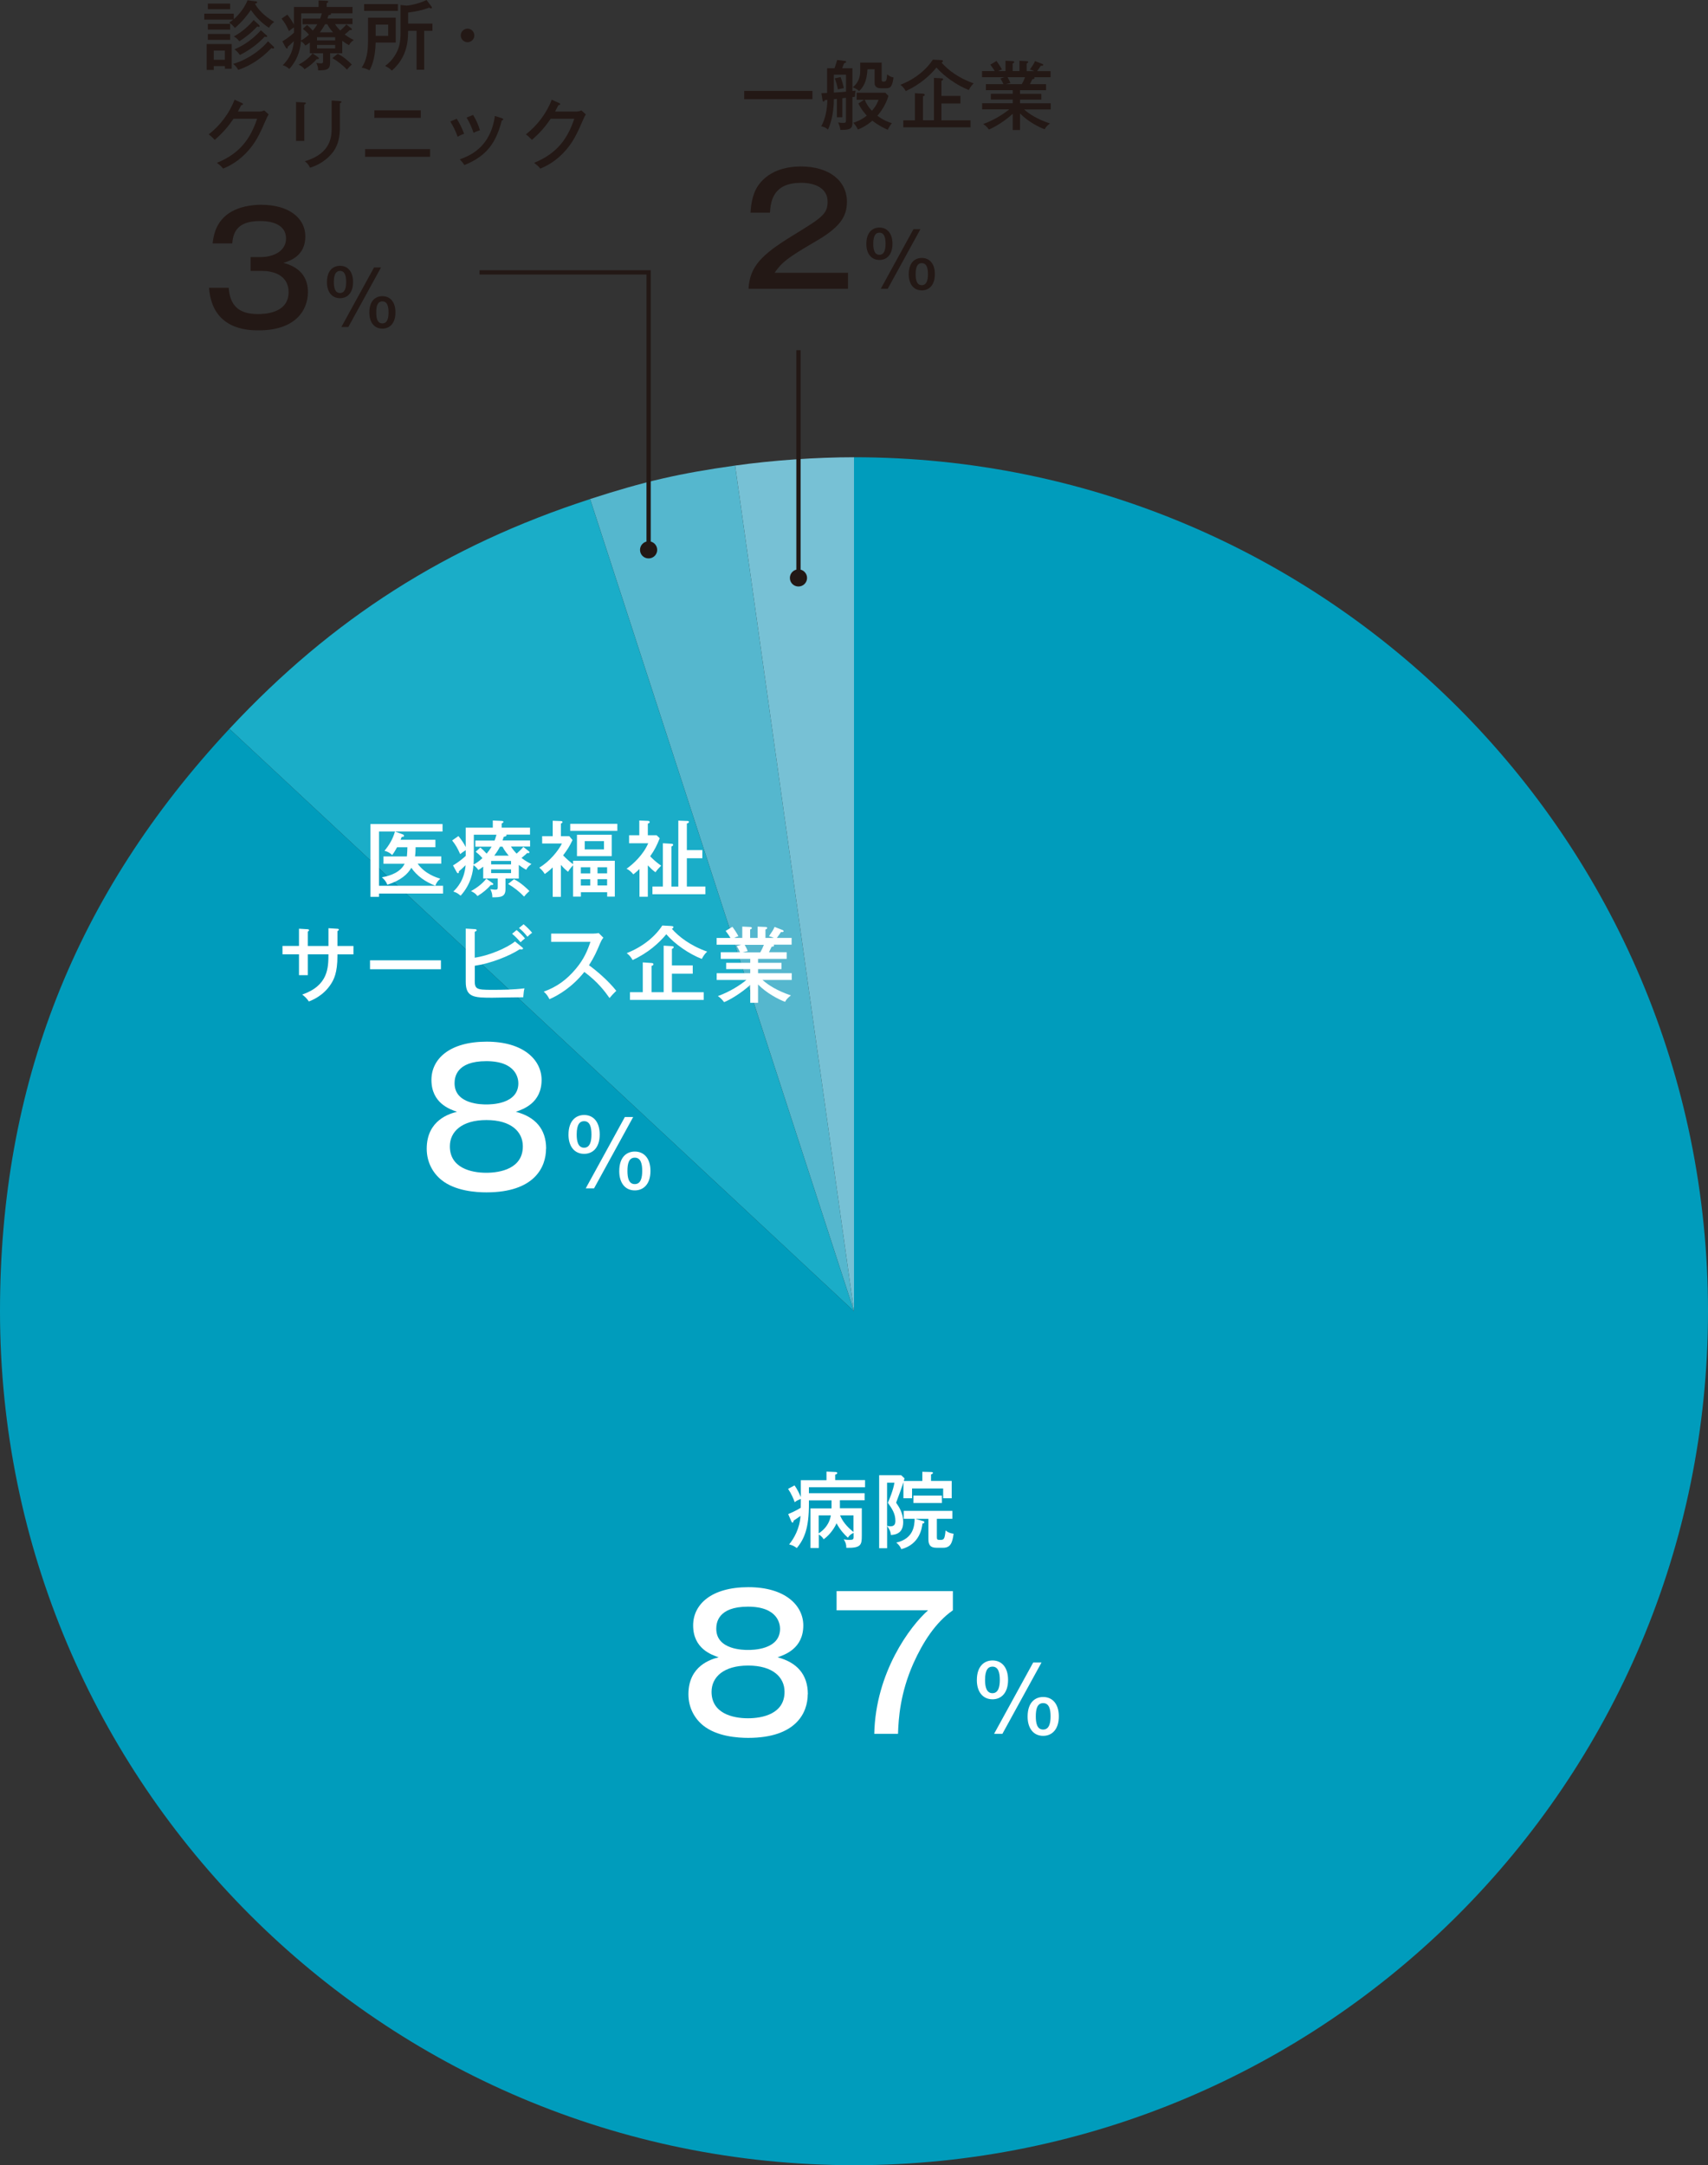 <?xml version="1.0" encoding="UTF-8"?>
<svg id="_レイヤー_2" data-name="レイヤー 2" xmlns="http://www.w3.org/2000/svg" viewBox="0 0 304.2 385.64">
  <rect x="0" y="0" width="304.2" height="385.64" fill="#333333" stroke="none"/>
  <defs>
    <style>
      .cls-1 {
        fill: #1aadc8;
      }

      .cls-1, .cls-2, .cls-3, .cls-4, .cls-5, .cls-6, .cls-7 {
        stroke-width: 0px;
      }

      .cls-2 {
        fill: #231815;
      }

      .cls-3 {
        fill: none;
      }

      .cls-4 {
        fill: #fff;
      }

      .cls-5 {
        fill: #55b7ce;
      }

      .cls-6 {
        fill: #009cbc;
      }

      .cls-7 {
        fill: #77c1d5;
      }
    </style>
  </defs>
  <g id="b">
    <g>
      <path class="cls-7" d="m152.1,233.54l-21.17-150.62c6.65-.94,14.45-1.48,21.17-1.48v152.1Z"/>
      <path class="cls-5" d="m152.1,233.54l-47-144.66c9.59-3.11,15.85-4.56,25.83-5.96l21.17,150.62Z"/>
      <path class="cls-1" d="m152.1,233.54l-111.24-103.73c18.33-19.66,38.67-32.62,64.24-40.92l47,144.66Z"/>
      <path class="cls-6" d="m152.1,233.54V81.44c84,0,152.1,68.1,152.1,152.1s-68.1,152.1-152.1,152.1S0,317.54,0,233.54c0-40.32,13.36-74.24,40.86-103.73l111.24,103.73Z"/>
      <rect class="cls-3" y="81.44" width="304.2" height="304.2"/>
      <g>
        <path class="cls-4" d="m145.81,275.71h-1.46v-7.06h3.75v-1.42h-4.03v.75c0,4.02-.75,6.07-2.16,7.74-.46-.35-.77-.49-1.36-.65.83-1.01,1.89-2.82,2.02-5.07-.4.29-.72.5-1.23.84-.03.19-.06.35-.19.35-.1,0-.18-.16-.24-.28l-.53-1.24c1.18-.47,2.14-1.06,2.23-1.12,0-.25.02-1.36.02-1.58-.69.27-.84.39-1.09.59-.21-.59-.58-1.49-1.18-2.38l1.15-.62c.5.68.96,1.68,1.12,2.1v-3.03h4.57v-1.52l1.65.07c.15,0,.27.07.27.19,0,.1-.07.19-.37.28v.97h5.32v1.27h-10v1.06h9.92v1.26h-4.4v1.42h3.9v4.89c0,1.63-.13,2.22-2.76,2.16.01-.65-.16-1.03-.46-1.51.22.04.52.1.98.1.68,0,.78-.1.78-.53v-.72c-.53.25-.72.41-1.02.86-.61-.55-1.39-1.39-2.02-2.57-.25.58-1,1.92-2.29,2.85-.18-.3-.43-.59-.87-.86v2.39Zm0-2.6c1.76-1.17,2.05-2.6,2.17-3.21h-2.17v3.21Zm3.81-3.21c.41.99,1.12,1.96,2.39,2.96v-2.96h-2.39Z"/>
        <path class="cls-4" d="m164.27,263.77v-1.63l1.58.04c.19,0,.31.04.31.16,0,.13-.16.21-.34.27v1.15h3.68v3.09h-1.52v-1.74h-5.54v1.74h-1.54v-2.88c-.3.99-.4,1.27-1.3,3.68.55.77,1.26,1.88,1.26,3.43,0,1.11-.37,2.25-2.2,2.31-.04-.61-.19-.9-.66-1.61v3.97h-1.42v-13h3.93l.59.56c-.03.1-.07.27-.13.46h3.31Zm-6.28.31v7.68c.18.04.41.09.59.09.72,0,.89-.4.89-.97,0-1.32-.62-2.19-1.34-3.22.31-.72.96-2.25,1.17-3.58h-1.3Zm6.31,6.8c.21.06.33.09.33.25,0,.12-.1.19-.34.24-.09.77-.47,3.69-3.77,4.55-.18-.49-.49-.84-.89-1.17,3.13-.71,3.24-3.09,3.27-4.24h-1.95v-1.41h8.67v1.41h-2.76v3.24c0,.41.04.52.5.52.74,0,.89-.03,1.05-1.69.19.16.59.49,1.43.59-.22,1.67-.58,2.5-1.86,2.5h-1.18c-1.17,0-1.45-.59-1.45-1.55v-3.6h-2.31l1.26.37Zm-1.62-3.18v-1.33h5.07v1.33h-5.07Z"/>
      </g>
      <g>
        <path class="cls-4" d="m143.86,301.75c0,3.26-2.03,7.78-10.61,7.78-1.84,0-5.58-.23-8.03-2.22-1.52-1.23-2.61-3.16-2.61-5.55,0-5.13,4.13-6.26,5.39-6.58-1.29-.45-4.55-1.55-4.55-5.68,0-3.74,3.23-6.81,9.84-6.81s9.78,3.29,9.78,6.81c0,4.13-3.29,5.22-4.58,5.68,3.42.9,5.39,3.03,5.39,6.58Zm-17.13-.42c0,3.84,3.77,4.71,6.48,4.71,2.52,0,6.52-.74,6.52-4.71,0-2.61-2.1-4.68-6.48-4.68s-6.52,2.06-6.52,4.68Zm.84-11.23c0,3.77,4.9,3.77,5.65,3.77s5.71,0,5.71-3.77c0-.77-.32-3.94-5.71-3.94s-5.65,2.93-5.65,3.94Z"/>
        <path class="cls-4" d="m169.71,283.39v3.42c-3.1,2.16-5.35,5.71-7.03,9.45-2.35,5.29-2.65,9.77-2.74,12.55h-4.23c.23-10.94,6.39-19.19,9.58-22h-16.29v-3.42h20.71Z"/>
      </g>
      <path class="cls-4" d="m179.54,299.21c0,2.32-1.21,3.45-2.77,3.45-1.77,0-2.79-1.39-2.79-3.4,0-2.61,1.42-3.52,2.79-3.52,1.61,0,2.77,1.19,2.77,3.47Zm-4.1,0c0,1.18.23,2.36,1.32,2.36s1.31-1.23,1.31-2.36c0-1.24-.24-2.37-1.31-2.37-.71,0-1.32.48-1.32,2.37Zm10.06-3.11l-6.97,12.71h-1.48l6.97-12.71h1.48Zm3.08,9.6c0,2.34-1.23,3.47-2.79,3.47-1.77,0-2.77-1.4-2.77-3.42,0-2.61,1.4-3.5,2.77-3.5,1.61,0,2.79,1.18,2.79,3.45Zm-4.1,0c0,1.18.21,2.35,1.31,2.35s1.32-1.21,1.32-2.35c0-1.24-.24-2.36-1.32-2.36s-1.31,1.1-1.31,2.36Z"/>
      <g>
        <path class="cls-2" d="m144.7,16.19v1.48h-12.16v-1.48h12.16Z"/>
        <path class="cls-2" d="m150.03,20.88h-.98v-3.27c-.23.03-.31.03-.54.06,0,2.73-.66,4.64-1.05,5.41-.36-.34-.66-.47-1.2-.59.79-1.37,1.06-3.14,1.1-4.7-.12.01-.15.01-.46.04-.07.19-.13.26-.24.26-.09,0-.14-.09-.15-.18l-.22-1.31c.31,0,.44-.01,1.02-.04v-4.41h1.32c.03-.11.27-.71.47-1.47l1.4.18c.12.01.2.05.2.15,0,.13-.13.19-.35.25-.07.13-.3.75-.35.89h1.82v4.06c.12-.01.32-.04.55-.07-.05.24-.09.85-.11,1.1-.08.01-.26.03-.44.05v4.67c0,1.09-.67,1.17-2.15,1.18-.04-.42-.2-.94-.4-1.33.46.08.88.08.93.08.47,0,.47-.13.47-.55v-3.92c-.11.01-.55.07-.65.07v3.38Zm-1.52-4.39c1.25-.08,1.51-.09,2.17-.16v-3.03h-2.17v3.19Zm1.21-2.75c.08.2.46,1.32.56,1.95-.69.14-.81.16-1.04.24-.19-.87-.31-1.31-.57-1.97l1.04-.23Zm7.31-2.61v3.14c0,.22.11.27.35.27.44,0,.55-.2.62-1.29.5.35.67.46,1.14.54-.24,1.86-.67,1.93-1.44,1.93h-.85c-1.05,0-1.08-.71-1.08-1v-2.38h-1.27c-.12,2.22-.75,3.2-1.49,3.88-.19-.17-.43-.4-1.13-.67.87-.71,1.33-1.62,1.33-2.92v-1.48h3.81Zm-4.46,6.64v-1.25h5.12l.54.56c-.54,1.91-1.78,3.33-1.97,3.53,1.2.9,2.06,1.16,2.58,1.32-.23.3-.58.84-.73,1.18-.55-.24-1.55-.69-2.75-1.62-.19.18-1.17,1.05-2.57,1.58-.17-.4-.51-.9-.81-1.2.55-.18,1.44-.5,2.4-1.28-.2-.23-.98-1.04-1.49-2.15l1.01-.67h-1.33Zm1.44,0c.31.78.74,1.41,1.28,1.96.78-.9,1.02-1.51,1.18-1.96h-2.46Z"/>
        <path class="cls-2" d="m167.59,10.7c.2.01.35.03.35.19,0,.11-.15.2-.24.27,1.09,1.24,2.95,2.72,5.72,3.69-.32.29-.56.6-.87,1.18-2.09-.81-4.36-2.4-5.76-4-1.17,1.42-2.92,3.02-5.47,4.19-.31-.54-.54-.79-.95-1.12,2.72-1.06,4.66-2.76,5.78-4.48l1.45.08Zm5.26,10.73v1.25h-11.97v-1.25h2.07v-4.83l1.44.09c.07,0,.3.03.3.2s-.16.23-.31.25v4.28h1.96v-7.55l1.36.08c.09,0,.27.01.27.18,0,.12-.13.2-.3.27v2.68h3.38v1.35h-3.38v3h5.17Z"/>
        <path class="cls-2" d="m181.66,23.16h-1.29v-2.89c-1.37,1.27-3.2,2.38-4.24,2.8-.48-.63-.77-.81-1.02-.98,1.94-.69,3.7-1.83,4.63-2.61h-4.82v-1.09h5.45v-.66h-3.9v-1.02h3.9v-.65h-4.78v-1.08h3.12c-.05-.11-.24-.57-.54-1l.74-.23h-4v-1.09h2.25c-.31-.53-.61-.91-.78-1.14l1.1-.66c.28.39.67.95.97,1.52-.09.03-.38.12-.66.28h1.29v-1.84l1.28.07c.12,0,.27.03.27.17,0,.14-.11.18-.27.23v1.37h1.21v-1.83l1.28.06c.12,0,.28.04.28.16,0,.13-.19.22-.28.26v1.36h1.36c-.27-.13-.49-.2-.78-.28.54-.78.7-1.01.9-1.51l1.35.52c.07.03.12.09.12.15,0,.16-.15.19-.42.15-.22.32-.4.62-.67.97h2.4v1.09h-2.93c.05.04.08.08.08.14,0,.08-.07.2-.39.2-.14.29-.31.65-.43.89h2.87v1.08h-4.64v.65h3.8v1.02h-3.8v.66h5.47v1.09h-4.74c.9.81,2.35,1.75,4.6,2.5-.58.46-.77.7-.94,1.03-1.05-.36-3.04-1.43-4.39-2.81v2.96Zm-2.21-9.41c.2.35.39.7.5,1.04-.12.01-.43.08-.81.19h2.85c.22-.38.42-.8.58-1.23h-3.12Z"/>
      </g>
      <path class="cls-2" d="m151.03,51.43h-17.72c.24-3.95,2.26-6.02,7.77-9.41,5.27-3.23,6.32-3.87,6.32-6.1,0-2.39-2.23-3.36-4.7-3.36-4.84,0-5.43,3.01-5.57,5.32h-3.47c.08-1.02.24-3.23,1.4-4.87,2.07-2.93,5.59-3.36,7.58-3.36,5.08,0,8.2,2.58,8.2,6.29,0,2.72-1.32,4.6-5.65,7.1-5.08,2.96-5.92,3.68-7.23,5.54h13.07v2.85Z"/>
      <path class="cls-2" d="m158.95,43.42c0,1.94-1.01,2.88-2.32,2.88-1.48,0-2.33-1.16-2.33-2.84,0-2.18,1.18-2.93,2.33-2.93,1.35,0,2.32,1,2.32,2.89Zm-3.42,0c0,.98.19,1.96,1.1,1.96s1.09-1.02,1.09-1.96c0-1.04-.2-1.98-1.09-1.98-.59,0-1.1.4-1.1,1.98Zm8.4-2.6l-5.82,10.61h-1.24l5.82-10.61h1.24Zm2.57,8.01c0,1.95-1.02,2.89-2.33,2.89-1.48,0-2.32-1.17-2.32-2.86,0-2.18,1.17-2.92,2.32-2.92,1.35,0,2.33.98,2.33,2.88Zm-3.42,0c0,.98.17,1.96,1.09,1.96s1.1-1.01,1.1-1.96c0-1.04-.2-1.96-1.1-1.96s-1.09.91-1.09,1.96Z"/>
      <rect class="cls-2" x="141.83" y="62.37" width=".76" height="40.57"/>
      <path class="cls-2" d="m142.21,104.46c.84,0,1.53-.68,1.53-1.52s-.68-1.53-1.53-1.53-1.53.68-1.53,1.53.68,1.52,1.53,1.52"/>
      <g>
        <path class="cls-2" d="m45.49.22c.11.01.31.04.31.19,0,.13-.08.16-.39.27.93,1.63,2.52,2.68,3.43,3.23-.3.2-.69.56-.93,1.04-1.52-.98-2.46-2.1-3.23-3.17-.62.93-1.66,2.22-2.85,3.2-.3-.39-.55-.65-1.01-.94.31-.22.47-.34.73-.55h-5.17v-1.06h5.26v.99c.23-.2,1.66-1.43,2.45-3.37l1.4.18Zm-7.42,11.55v.69h-1.26v-4.62h4.46v4.4h-1.21v-.47h-1.98Zm2.92-11.13v1h-3.97v-1h3.97Zm0,3.61v1.02h-3.97v-1.02h3.97Zm0,1.8v1.05h-3.97v-1.05h3.97Zm-.94,4.59v-1.63h-1.98v1.63h1.98Zm8.66-2.36s.11.12.11.22c0,.12-.09.15-.17.15-.07,0-.16-.04-.31-.09-.71.74-2.76,2.84-5.92,3.88-.17-.34-.5-.77-.9-1.06,1.88-.53,4.38-1.88,6.22-4.02l.98.94Zm-2.6-3.86c.07.07.13.15.13.24,0,.12-.09.13-.16.13-.05,0-.11-.01-.26-.08-1.17,1.25-2.17,1.98-3.19,2.65-.35-.43-.55-.62-.98-.87,1.47-.79,2.72-1.94,3.53-2.92l.93.85Zm1.32,1.82c.05.04.15.13.15.23,0,.07-.05.12-.14.12-.05,0-.12-.01-.3-.06-.15.15-1.8,2.01-4.42,3.26-.31-.46-.58-.71-.96-1.01.84-.34,2.89-1.32,4.7-3.39l.96.85Z"/>
        <path class="cls-2" d="m60.97,9.48h-2.18v1.72c0,1.31-.81,1.32-2.13,1.33-.01-.54-.08-.78-.32-1.32.52.07.58.08.77.08.39,0,.43-.08.43-.44v-1.37h-2.36v-1.91c-.32.25-.56.42-.79.55-.11-.16-.31-.47-.79-.79-.08,1.04-.35,3.03-2.07,4.95-.47-.38-.59-.47-1.18-.67.58-.57,1.79-1.83,1.99-4.28-.57.55-.77.74-1.09,1-.01.23-.01.31-.15.31-.11,0-.19-.15-.22-.19l-.59-1.08c1.05-.62,1.78-1.28,2.07-1.55v-.93c-.45.27-.7.49-.9.65-.45-1-.69-1.43-1.31-2.22l1.02-.71c.48.59.89,1.2,1.18,1.79V1.24h4.39V.08l1.44.07c.16.01.28.03.28.15,0,.08-.03.15-.28.27v.67h4.6v1.13h-3.86s.05.07.05.09c0,.19-.34.23-.46.25-.09.31-.15.43-.2.59h4.47v1h-3.1c.13.23.38.58.92,1.14.77-.69.94-.9,1.09-1.09l.79.63c.16.14.2.16.2.24,0,.12-.14.14-.19.14-.08,0-.12-.01-.17-.03-.17.17-.24.25-.93.81.79.59,1.22.79,1.62.98-.42.31-.62.5-.85.93-.3-.16-.61-.34-1.2-.78v2.19Zm-4.34.7c.16.11.17.16.17.2,0,.18-.24.16-.39.15-.59.66-1.17,1.18-2.17,1.8-.31-.39-.46-.51-1.05-.81,1-.55,1.9-1.25,2.48-2.02l.96.67Zm.39-6.86c.08-.22.16-.45.3-.94h-3.68v2.5c0,1.15,0,1.27-.04,2.33.42-.23.75-.42,1.43-1.04-.47-.55-.9-.89-1.09-1.03l.75-.69c.48.43.54.47,1.02,1,.3-.35.53-.66.81-1.13h-2.64v-1h3.14Zm-.56,3.88h3.23v-.57h-3.23v.57Zm3.23.81h-3.23v.61h3.23v-.61Zm-.38-2.24c-.17-.2-.67-.78-1.02-1.45h-.4c-.34.63-.59,1-.93,1.45h2.36Zm.85,3.82c1.16.55,2.26,1.65,2.5,1.91-.53.48-.7.7-.86.9-.71-.75-1.63-1.49-2.6-2.05l.95-.77Z"/>
        <path class="cls-2" d="m70.48,3.15v4.43h-3.57c-.04.92-.11,3.17-1.1,4.95-.48-.25-.81-.38-1.39-.48.93-1.39,1.13-3,1.13-4.88V3.15h4.93Zm.39-2.42v1.21h-6.02V.73h6.02Zm-3.96,3.65v2.01h2.23v-2.01h-2.23Zm8.64,8.04h-1.36v-6.92h-1.51c0,1.49-.03,4.59-2.89,7.08-.43-.42-.47-.43-1.2-.85.86-.59,1.53-1.41,2.02-2.34.46-.86.73-1.82.73-3.62V.89l1.06.11c.51,0,2.37-.39,3.57-1l.9,1.2s.06.11.06.16c0,.08-.06.14-.15.14-.11,0-.23-.07-.35-.14-1.26.49-2.45.71-3.74.88v1.96h4.33v1.29h-1.47v6.92Z"/>
        <path class="cls-2" d="m84.48,6.31c0,.68-.56,1.21-1.21,1.21s-1.21-.54-1.21-1.21.56-1.21,1.21-1.21,1.21.53,1.21,1.21Z"/>
      </g>
      <g>
        <path class="cls-2" d="m46.15,19.87c.43,0,.67-.11.92-.2l.78.71c-.22.34-.27.46-.43.82-1.13,2.6-1.87,4.29-3.68,6.14-1.67,1.71-3.33,2.41-4,2.69-.34-.42-.54-.59-1.1-1.03,4.13-1.68,5.99-4.36,7.15-7.85h-4.2c-.92,1.36-1.87,2.48-3.34,3.76-.55-.55-.59-.61-1.08-.97,1.99-1.56,3.7-3.76,4.6-6.18l1.32.59c.07.03.19.08.19.2,0,.13-.2.17-.32.17-.13.28-.22.45-.59,1.15h3.78Z"/>
        <path class="cls-2" d="m54.19,18.25c.16.01.28.01.28.13,0,.15-.19.22-.28.24v6.48h-1.46v-6.93l1.46.08Zm6.35-.24c.22.01.27.05.27.12,0,.18-.19.23-.27.27v4.31c0,1.49-.27,2.95-1.05,4.12-.58.86-1.94,2.33-4.27,3.04-.31-.65-.66-.94-.93-1.15,4.78-1.4,4.78-4.58,4.78-5.99v-4.82l1.47.09Z"/>
        <path class="cls-2" d="m76.6,26.56v1.37h-11.58v-1.37h11.58Zm-1.66-6.91v1.34h-8.27v-1.34h8.27Z"/>
        <path class="cls-2" d="m81.34,21.15c.53.81,1,1.8,1.32,2.68-.38.12-.77.3-1.15.53-.43-1.17-.69-1.67-1.31-2.72l1.13-.48Zm8.05-.09c.13.04.24.08.24.19,0,.15-.19.19-.26.2-1,3.93-2.64,6.33-6.66,7.95-.28-.43-.48-.67-.82-1.02,1.98-.71,5.47-2.24,6.25-7.72l1.25.39Zm-5.13-.59c.55.9.93,1.74,1.22,2.73-.17.05-.7.22-1.14.46-.3-.9-.65-1.74-1.24-2.72l1.16-.47Z"/>
        <path class="cls-2" d="m102.64,19.87c.43,0,.67-.11.92-.2l.78.71c-.22.34-.27.46-.43.82-1.13,2.6-1.87,4.29-3.68,6.14-1.67,1.71-3.33,2.41-4,2.69-.34-.42-.54-.59-1.1-1.03,4.13-1.68,5.99-4.36,7.15-7.85h-4.2c-.92,1.36-1.87,2.48-3.34,3.76-.55-.55-.59-.61-1.08-.97,1.99-1.56,3.7-3.76,4.6-6.18l1.32.59c.07.03.19.08.19.2,0,.13-.2.17-.32.17-.13.28-.22.45-.59,1.15h3.78Z"/>
      </g>
      <path class="cls-2" d="m44.63,45.79h1.77c2.37,0,4.54-1.1,4.54-3.3,0-3.12-3.87-3.12-4.62-3.12-3.68,0-4.79,1.62-4.95,3.98h-3.5c.13-1.07.38-3.25,2.31-4.92,2.04-1.75,5-1.96,6.32-1.96,4.92,0,7.88,2.34,7.88,5.65,0,3.5-2.8,4.36-3.9,4.7,3.5.91,4.36,3.15,4.36,5.19,0,3.44-2.42,6.83-8.76,6.83-1.99,0-8.31-.13-8.85-7.58h3.5c.22,2.88,1.51,4.68,5.19,4.68.86,0,5.48,0,5.48-3.9,0-3.17-2.98-3.79-4.7-3.79h-2.07v-2.45Z"/>
      <path class="cls-2" d="m62.88,50.23c0,1.94-1.01,2.88-2.32,2.88-1.48,0-2.33-1.16-2.33-2.84,0-2.18,1.18-2.93,2.33-2.93,1.35,0,2.32,1,2.32,2.89Zm-3.42,0c0,.98.19,1.96,1.1,1.96s1.09-1.02,1.09-1.96c0-1.04-.2-1.98-1.09-1.98-.59,0-1.1.4-1.1,1.98Zm8.4-2.6l-5.82,10.61h-1.24l5.82-10.61h1.24Zm2.57,8.01c0,1.95-1.02,2.89-2.33,2.89-1.48,0-2.32-1.17-2.32-2.86,0-2.18,1.17-2.92,2.32-2.92,1.35,0,2.33.98,2.33,2.88Zm-3.42,0c0,.98.17,1.96,1.09,1.96s1.1-1.01,1.1-1.96c0-1.04-.2-1.96-1.1-1.96s-1.09.91-1.09,1.96Z"/>
      <polygon class="cls-2" points="115.9 97.94 115.14 97.94 115.14 48.89 85.4 48.89 85.4 48.13 115.9 48.13 115.9 97.94"/>
      <path class="cls-2" d="m115.52,99.46c.84,0,1.53-.68,1.53-1.52s-.68-1.53-1.53-1.53-1.53.68-1.53,1.53.68,1.52,1.53,1.52"/>
      <g>
        <path class="cls-4" d="m78.59,152.53v1.3h-4.2c1.26,1.8,3.31,2.45,4.03,2.68-.47.4-.67.68-.89,1.24-1.8-.69-3.29-1.76-4.27-3.19-.66,1.15-1.88,2.25-4.27,3.02-.28-.65-.49-.86-.97-1.33,1.64-.28,3.32-.95,4.05-2.41h-3.77v-1.3h4.17c.06-.49.07-1.12.09-1.63h-1.85c-.47.86-.66,1.12-.87,1.39-.31-.36-.83-.64-1.36-.77.84-1.01,1.52-2.16,1.86-3.43h-2.84v9.66h11.41v1.39h-11.41v.58h-1.52v-12.96h12.84v1.33h-8.47l1.33.49c.16.06.28.12.28.28s-.16.18-.41.19c-.06.16-.09.24-.21.51h6.21v1.33h-3.53c-.01.95-.06,1.34-.1,1.63h4.67Z"/>
        <path class="cls-4" d="m92.42,156.47h-2.39v1.89c0,1.43-.89,1.45-2.34,1.46-.01-.59-.09-.86-.35-1.45.58.07.64.09.84.09.43,0,.47-.09.47-.49v-1.51h-2.59v-2.1c-.35.28-.62.46-.87.6-.12-.18-.34-.52-.87-.87-.09,1.14-.38,3.33-2.28,5.44-.52-.41-.65-.52-1.3-.74.64-.62,1.96-2.01,2.19-4.7-.62.61-.84.81-1.2,1.1-.01.25-.01.34-.16.34-.12,0-.21-.16-.24-.21l-.65-1.18c1.15-.68,1.95-1.4,2.27-1.7v-1.02c-.49.3-.77.53-.99.71-.49-1.09-.75-1.57-1.43-2.44l1.12-.78c.53.65.98,1.32,1.3,1.96v-3.46h4.82v-1.27l1.58.07c.18.02.31.03.31.16,0,.09-.03.16-.31.3v.74h5.05v1.24h-4.24s.06.08.06.11c0,.21-.37.25-.5.28-.1.34-.16.47-.22.65h4.91v1.09h-3.4c.15.25.41.64,1,1.26.84-.75,1.03-.99,1.2-1.2l.87.69c.18.15.22.18.22.27,0,.13-.15.15-.21.15-.09,0-.13-.02-.19-.03-.19.19-.27.28-1.02.89.87.65,1.34.87,1.77,1.08-.46.34-.68.55-.93,1.02-.33-.18-.66-.37-1.32-.86v2.41Zm-4.76.77c.18.12.19.18.19.22,0,.19-.27.18-.43.16-.65.73-1.29,1.3-2.38,1.98-.34-.43-.5-.56-1.15-.89,1.09-.6,2.08-1.37,2.72-2.21l1.05.74Zm.43-7.54c.09-.24.18-.49.33-1.03h-4.03v2.75c0,1.26,0,1.39-.04,2.56.46-.25.83-.46,1.57-1.14-.52-.61-.99-.98-1.2-1.14l.83-.75c.53.47.59.51,1.12,1.09.32-.38.58-.73.89-1.24h-2.9v-1.09h3.44Zm-.62,4.26h3.55v-.62h-3.55v.62Zm3.55.89h-3.55v.66h3.55v-.66Zm-.41-2.45c-.19-.22-.74-.86-1.12-1.6h-.44c-.37.7-.65,1.1-1.02,1.6h2.59Zm.93,4.2c1.27.61,2.48,1.82,2.75,2.1-.58.53-.77.77-.95.99-.78-.83-1.79-1.64-2.85-2.25l1.05-.84Z"/>
        <path class="cls-4" d="m102.05,153.31h7.45v6.38h-1.36v-.78h-4.68v.78h-1.4v-5.59c-.09.12-.65.74-.89,1.17-.41-.33-.74-.62-1.27-1.23v5.69h-1.46v-5.24c-.74.72-1.17,1-1.42,1.18-.12-.21-.37-.62-.97-1.14,1.83-1.08,3.4-3.01,4.03-4.3h-3.52v-1.3h1.88v-2.75l1.49.06c.24.01.25.12.25.18,0,.11-.03.13-.28.28v2.23h1.49l.58.69c-.55,1.14-.9,1.7-1.68,2.73.68.69,1.17,1.11,1.77,1.57v-.62Zm7.9-6.58v1.26h-8.39v-1.26h8.39Zm-1,5.76h-6.19v-3.81h6.19v3.81Zm-3.83,3.07v-1.09h-1.67v1.09h1.67Zm0,2.16v-1.12h-1.67v1.12h1.67Zm-.98-7.91v1.48h3.43v-1.48h-3.43Zm3.99,5.75v-1.09h-1.71v1.09h1.71Zm-1.71,1.03v1.12h1.71v-1.12h-1.71Z"/>
        <path class="cls-4" d="m115.37,159.72h-1.48v-4.94c-.5.49-.84.74-1.09.95-.38-.46-.71-.75-1.21-1,1.18-.81,3.01-2.53,3.86-4.54h-3.41v-1.42h1.82v-2.63l1.51.06c.1,0,.34.02.34.22,0,.15-.15.21-.33.28v2.07h1.57l.55.53c-.52,1.3-.9,2.07-1.7,3.21.27.29.98,1.02,1.96,1.67-.41.4-.72.75-1.02,1.18-.56-.42-.8-.65-1.36-1.23v5.58Zm10.26-1.82v1.37h-9.43v-1.37h1.86v-7.71l1.51.09c.12,0,.32.02.32.21,0,.12-.16.22-.31.27v7.15h1.23v-11.75l1.58.06c.1,0,.31.01.31.16,0,.18-.22.25-.37.29v4.74h2.76v1.45h-2.76v5.04h3.3Z"/>
      </g>
      <g>
        <path class="cls-4" d="m58.5,165.32l1.6.1c.1,0,.25.04.25.16,0,.15-.18.22-.25.25v2.66h2.85v1.49h-2.85v.27c0,3.04-.65,4.24-1.2,5.08-1.34,2.04-3.31,2.82-3.9,3.04-.21-.32-.47-.69-1.17-1.23,4.65-1.62,4.65-4.79,4.67-7.17h-3.68v3.72h-1.57v-3.72h-2.94v-1.49h2.94v-3.07l1.49.09c.19.02.3.04.3.18,0,.09-.06.16-.22.24v2.57h3.68v-3.18Z"/>
        <path class="cls-4" d="m78.53,171.04v1.59h-12.63v-1.59h12.63Z"/>
        <path class="cls-4" d="m84.55,174.59c0,1.57.28,1.71,3.04,1.71,1.94,0,3.89-.03,5.82-.27-.12.49-.13.59-.22,1.59-.87-.01-4.73.08-5.51.08-3.25,0-4.73-.06-4.73-2.82v-9.49l1.67.1c.12,0,.27.06.27.19s-.12.19-.34.28v4.61c2.38-.32,5.69-1.68,7.17-2.89l1.32,1.08c.06.04.12.12.12.18,0,.1-.09.16-.35.16-.07,0-.16-.02-.24-.03-1.88,1.22-5.22,2.54-8.01,2.94v2.57Zm7.46-8.94c.4.32,1.12,1.02,1.49,1.49-.28.21-.56.46-.78.68-.19-.22-.81-.92-1.51-1.51l.8-.66Zm1.24-1.03c.43.33,1.18,1.08,1.52,1.51-.41.31-.55.43-.83.71-.63-.79-.96-1.11-1.51-1.55l.81-.66Z"/>
        <path class="cls-4" d="m98.16,167.73v-1.45h7.46c.24,0,.77-.03,1-.1l.84.83c-.25.31-.4.59-.56.96-.64,1.52-1.05,2.47-2,3.95,1.26.9,3.43,2.73,4.86,4.55-.62.62-.69.68-1.2,1.29-.81-1.15-2.08-2.87-4.49-4.65-2.19,2.75-4.7,4.21-6.21,4.85-.33-.62-.52-.9-1.02-1.34,2.33-.84,4.08-2.11,5.73-4.08,1.43-1.71,2.05-3.2,2.59-4.79h-7.02Z"/>
        <path class="cls-4" d="m119.56,164.94c.22.01.38.03.38.2,0,.12-.16.22-.27.3,1.2,1.36,3.24,2.98,6.28,4.05-.35.33-.62.66-.96,1.3-2.29-.89-4.79-2.63-6.32-4.39-1.29,1.55-3.21,3.31-6,4.59-.34-.59-.59-.87-1.05-1.23,2.98-1.17,5.11-3.03,6.34-4.92l1.6.09Zm5.78,11.78v1.37h-13.14v-1.37h2.28v-5.31l1.58.11c.07,0,.32.03.32.22s-.18.25-.34.28v4.7h2.16v-8.29l1.49.09c.1,0,.3.02.3.19,0,.13-.15.22-.32.3v2.94h3.71v1.48h-3.71v3.3h5.67Z"/>
        <path class="cls-4" d="m135.04,178.6h-1.42v-3.18c-1.51,1.39-3.52,2.62-4.65,3.07-.53-.69-.84-.89-1.12-1.08,2.13-.75,4.06-2.01,5.08-2.87h-5.29v-1.2h5.98v-.73h-4.29v-1.12h4.29v-.71h-5.25v-1.18h3.43c-.06-.12-.27-.62-.59-1.09l.81-.25h-4.39v-1.2h2.47c-.34-.58-.67-1-.86-1.26l1.21-.73c.31.43.74,1.05,1.06,1.67-.1.03-.42.13-.73.31h1.42v-2.02l1.4.07c.13,0,.3.03.3.19,0,.15-.12.19-.3.25v1.51h1.33v-2.01l1.4.06c.13,0,.31.04.31.18,0,.15-.21.24-.31.28v1.49h1.49c-.29-.15-.53-.22-.86-.31.59-.86.77-1.11.99-1.65l1.48.58c.07.03.13.1.13.16,0,.18-.16.21-.46.16-.24.35-.44.68-.74,1.06h2.63v1.2h-3.22c.06.04.09.09.09.15,0,.09-.07.22-.43.22-.15.33-.34.71-.47.98h3.15v1.18h-5.1v.71h4.17v1.12h-4.17v.73h6v1.2h-5.2c.99.89,2.59,1.92,5.05,2.75-.64.5-.84.77-1.03,1.14-1.15-.4-3.34-1.57-4.82-3.09v3.25Zm-2.42-10.33c.22.38.43.77.55,1.14-.13.02-.47.09-.89.21h3.13c.24-.42.46-.87.64-1.34h-3.43Z"/>
      </g>
      <path class="cls-4" d="m97.25,204.59c0,3.26-2.03,7.78-10.61,7.78-1.84,0-5.58-.23-8.03-2.22-1.52-1.23-2.61-3.16-2.61-5.55,0-5.13,4.13-6.26,5.39-6.58-1.29-.45-4.55-1.55-4.55-5.68,0-3.74,3.23-6.81,9.84-6.81s9.78,3.29,9.78,6.81c0,4.13-3.29,5.22-4.58,5.68,3.42.9,5.39,3.03,5.39,6.58Zm-17.13-.42c0,3.84,3.77,4.71,6.48,4.71,2.52,0,6.52-.74,6.52-4.71,0-2.61-2.1-4.68-6.48-4.68s-6.52,2.06-6.52,4.68Zm.84-11.23c0,3.77,4.9,3.77,5.65,3.77s5.71,0,5.71-3.77c0-.77-.32-3.94-5.71-3.94s-5.65,2.93-5.65,3.94Z"/>
      <path class="cls-4" d="m106.81,202.06c0,2.32-1.21,3.45-2.77,3.45-1.77,0-2.79-1.39-2.79-3.4,0-2.61,1.42-3.52,2.79-3.52,1.61,0,2.77,1.19,2.77,3.47Zm-4.1,0c0,1.18.23,2.36,1.32,2.36s1.31-1.23,1.31-2.36c0-1.24-.24-2.37-1.31-2.37-.71,0-1.32.48-1.32,2.37Zm10.06-3.11l-6.97,12.71h-1.48l6.97-12.71h1.48Zm3.08,9.6c0,2.34-1.23,3.47-2.79,3.47-1.77,0-2.77-1.4-2.77-3.42,0-2.61,1.4-3.5,2.77-3.5,1.61,0,2.79,1.18,2.79,3.45Zm-4.1,0c0,1.18.21,2.35,1.31,2.35s1.32-1.21,1.32-2.35c0-1.24-.24-2.36-1.32-2.36s-1.31,1.1-1.31,2.36Z"/>
    </g>
  </g>
</svg>
